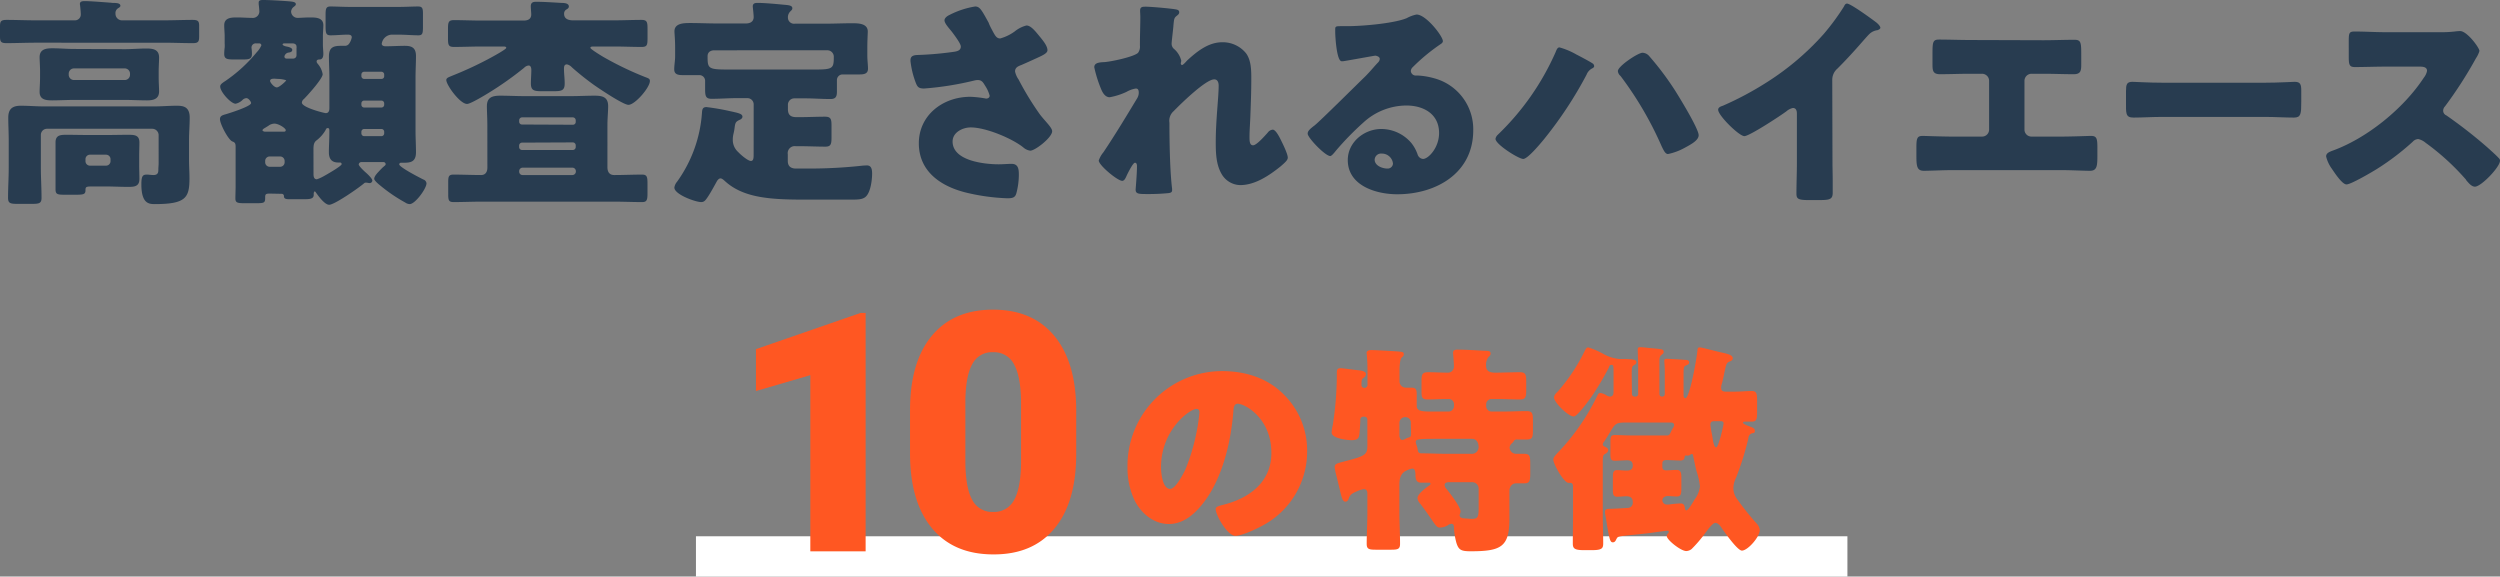 <svg xmlns="http://www.w3.org/2000/svg" viewBox="0 0 559.16 128.95">
  <rect x="0" y="0" width="559.16" height="128.95" fill="#808080" stroke="none"/>
  <defs>
    <style>
      .a {
        fill: none;
        stroke: #fff;
        stroke-miterlimit: 10;
        stroke-width: 9px;
      }

      .b {
        fill: #283c50;
      }

      .c {
        fill: #ff5722;
      }
    </style>
  </defs>
  <g>
    <line class="a" x1="155.66" y1="124.45" x2="413.2" y2="124.45"/>
    <g>
      <path class="b" d="M36.54,4.55c2.2,0,4.4-.1,6.55-.1,1.2,0,1.45.3,1.45,1.3V8.2c0,1.1-.2,1.45-1.4,1.45-2.2,0-4.4-.1-6.6-.1H8c-2.2,0-4.36.1-6.56.1C.2,9.65,0,9.3,0,8.15V5.9C0,4.8.2,4.45,1.45,4.45c2.2,0,4.36.1,6.56.1h8.66a1.31,1.31,0,0,0,1.4-1.4c0-.4-.1-1.45-.15-1.85,0-.1-.05-.3-.05-.4,0-.65.65-.65,1.15-.65,1.15,0,4.4.25,5.65.35.2,0,.35.05.55.05,1,0,1.71.1,1.71.65,0,.25-.3.4-.6.6a1.26,1.26,0,0,0-.5,1.15,1.47,1.47,0,0,0,1.35,1.5Zm-26,24.25a1.37,1.37,0,0,0-1.4,1.4v7.35c0,2.25.15,4.45.15,6.7,0,1.25-.55,1.35-2.25,1.35H4c-1.65,0-2.2-.1-2.2-1.35,0-2.25.15-4.45.15-6.7V31.3c0-1.65-.1-3.3-.1-5,0-2,1-2.65,2.8-2.65s3.46.15,5.16.15H34.48c1.66,0,3.36-.15,5-.15,1.35,0,2.95.1,2.95,2.65,0,1.7-.15,3.35-.15,5v4.45c0,1.4.1,2.75.1,4.1,0,4.4-.8,5.8-7.81,5.8-1.4,0-2.95-.25-2.95-4.45,0-1.9.35-2.15,1.25-2.15.45,0,.95.1,1.45.1,1.1,0,1.1-.7,1.1-1.35,0-.4.06-.85.06-1.25V30.2a1.44,1.44,0,0,0-1.41-1.4ZM27.93,11c1.6,0,3.2-.15,4.8-.15,1.4,0,2.85.15,2.85,2,0,.9-.09,1.95-.09,3.2v1.2c0,1.25.09,2.3.09,3.2,0,1.75-1.35,2-2.7,2-1.65,0-3.3-.1-5-.1H16.52c-1.6,0-3.26.1-4.86.1-1.4,0-2.8-.15-2.8-1.9,0-.85.1-1.95.1-3.25V16c0-1.3-.1-2.4-.1-3.2,0-1.85,1.5-2,2.9-2,1.6,0,3.2.15,4.76.15ZM23.52,30.2c1.7,0,3.41-.05,5.11-.05,1.35,0,2.55,0,2.55,1.7,0,1-.05,2.1-.05,3.15v1.9c0,1.05.05,2.1.05,3.15,0,1.7-1.2,1.75-2.55,1.75-1.7,0-3.41-.1-5.11-.1H21.17c-1.9,0-2.05,0-2.05.85s-.4,1-1.9,1h-3c-1.5,0-1.8-.2-1.8-1.25,0-.9,0-1.75,0-2.65V35c0-1,0-2.1,0-3.15,0-1.7,1.2-1.7,2.55-1.7,1.71,0,3.41.05,5.11.05ZM15.37,16.7a1.18,1.18,0,0,0,1.2,1.2H27.88a1.18,1.18,0,0,0,1.2-1.2v-.2a1.18,1.18,0,0,0-1.2-1.2H16.57a1.18,1.18,0,0,0-1.2,1.2Zm3.75,19.35a1,1,0,0,0,.95,1h3.65a1,1,0,0,0,1-1V35.6a1,1,0,0,0-1-1H20.07a1,1,0,0,0-.95,1Z"/>
      <path class="b" d="M60.41,43.3c-.95,0-1.1.1-1.1.85,0,1.2-.15,1.3-2,1.3H54.65c-1.5,0-2-.1-2-1.05s.05-1.9.05-2.8V33.1c0-.85,0-1.2-.7-1.45-.9-.3-2.8-3.9-2.8-5,0-.75.6-.9,1.3-1.1s5.66-1.75,5.66-2.5c0-.3-.55-1.1-1.06-1.1a1.33,1.33,0,0,0-.85.4,3.17,3.17,0,0,1-1.55.85c-1.05,0-3.45-2.65-3.45-3.85,0-.5.5-.8,1.25-1.3a33.26,33.26,0,0,0,6.91-6.35,5.53,5.53,0,0,0,1.05-1.55A.46.46,0,0,0,58,9.7h-.75a.94.94,0,0,0-1,.9c0,.25.1.6.1,1.45,0,1.15-.65,1.25-2,1.25H52.3c-1.5,0-2.15-.1-2.15-1.25a12.29,12.29,0,0,1,.1-1.4,5.43,5.43,0,0,0,0-.9V8.15c0-.85-.1-1.65-.1-2.5,0-1.7,1.6-1.75,2.85-1.75s2.26.1,3.36.1a1.47,1.47,0,0,0,1.65-1.35c0-.35-.1-1.35-.15-1.7,0-.1,0-.25,0-.4,0-.55.6-.55,1-.55,1.4,0,3.8.15,5.2.25,1.15.1,2.11.1,2.11.7,0,.25-.25.4-.55.65a1.42,1.42,0,0,0-.51,1A1.46,1.46,0,0,0,66.62,4c.45,0,1.65-.1,2.7-.1,1.25,0,3,0,3,1.75,0,.8-.1,1.65-.1,2.5v1.7c0,1,.1,1.5.1,2.25s-.3,1.2-.8,1.2c-.2,0-.7,0-.7.45,0,.25.15.4.35.65a4.65,4.65,0,0,1,1,2.2c0,1-3.35,4.7-4.2,5.55a1.1,1.1,0,0,0-.45.8c0,1.1,5,2.35,5.35,2.35.65,0,.8-.55.8-1.1V17.3c0-1.55-.1-3.15-.1-4.7,0-2,1-2.35,2.66-2.35h.9a1.14,1.14,0,0,0,1-.55,3.52,3.52,0,0,0,.55-1.35c0-.5-.45-.6-.85-.6-1.3,0-2.61.15-3.91.15-1,0-1.1-.5-1.1-2.1V3.35c0-1.4.1-1.9,1.1-1.9,1.2,0,2.81.1,4.51.1H89c1.7,0,3.3-.1,4.5-.1,1,0,1.1.45,1.1,1.65V6c0,1.45-.1,1.9-1,1.9-1.3,0-3-.15-4.55-.15H87.59A2.36,2.36,0,0,0,85.38,9.8c0,.2.15.55.86.55,1.45,0,2.9-.1,4.35-.1,1.65,0,2.45.55,2.45,2.3,0,1.6-.1,3.15-.1,4.75v12c0,1.6.1,3.15.1,4.75,0,2.25-1.3,2.35-2.9,2.35-.15,0-.3,0-.45,0a.39.39,0,0,0-.4.35c0,.65,4.6,3,5.4,3.4a1,1,0,0,1,.7.85c0,1.2-2.55,4.65-3.75,4.65a1.85,1.85,0,0,1-1-.35A35.32,35.32,0,0,1,85,41.45c-.45-.35-1.3-1.1-1.3-1.45,0-.65.85-1.45,1.45-2.1l.4-.4c.1-.1.35-.3.46-.4s.25-.2.25-.4a.5.5,0,0,0-.55-.45H80.88a.62.62,0,0,0-.65.5c0,.4,1.25,1.55,1.65,1.9s1.4,1.3,1.4,1.75a.6.6,0,0,1-.6.55c-.35,0-.4-.1-.85-.1a.5.5,0,0,0-.4.15c-1.15,1-6.61,4.8-7.81,4.8-1,0-2.45-2-3-2.8-.1-.15-.2-.2-.25-.2s-.2.3-.2.4v.35c0,.75-.5,1-1.85,1H64.51c-1,0-1-.45-1-.7s-.2-.5-.5-.5Zm3.1-13.85c.25,0,.4-.1.4-.35,0-.4-1.55-1.45-2.55-1.45a2.32,2.32,0,0,0-1.35.5l-.9.55c-.25.15-.4.3-.4.45s.35.3.55.3Zm-4.2,6.85a1,1,0,0,0,.95,1h2.45a1,1,0,0,0,.95-1V36a1,1,0,0,0-.95-1H60.26a1,1,0,0,0-.95,1Zm2.1-18.7c-.35,0-1,0-1,.5,0,.35.9,1.45,1.5,1.45S64,18.1,64,18s-1-.35-1.85-.35Zm2.2-7.9c-.15,0-.4.05-.4.25s.55.4.85.45c.55.1,1.31.3,1.31.75s-.45.55-.76.6a1.09,1.09,0,0,0-1,.9.45.45,0,0,0,.45.45h1.56a.73.73,0,0,0,.7-.75v-.3c0-.15,0-1.15,0-1.3a.85.85,0,0,0,0-.35c0-.3-.2-.65-.85-.7Zm6.51,29.2c0,.6.1,1.2.75,1.2a8.31,8.31,0,0,0,1.55-.7c.55-.3,4-2.25,4-2.7a.36.36,0,0,0-.4-.35h-.36c-1.55,0-2.1-.9-2.1-2.3s.1-2.75.1-4.15v-.7c0-.25,0-.55-.35-.55s-.35.2-.55.55a7.84,7.84,0,0,1-1.9,2.15c-.7.5-.75,1.15-.75,2.2ZM85.93,16.7a.62.62,0,0,0-.6-.65h-3.9a.62.62,0,0,0-.6.65V17a.62.62,0,0,0,.6.65h3.9a.59.59,0,0,0,.6-.65Zm0,6.45a.62.62,0,0,0-.6-.65h-3.9a.62.62,0,0,0-.6.65v.25a.62.62,0,0,0,.6.65h3.9a.62.62,0,0,0,.6-.65Zm0,6.35a.62.62,0,0,0-.6-.65h-3.9a.62.62,0,0,0-.6.65v.3a.62.62,0,0,0,.6.65h3.9a.62.62,0,0,0,.6-.65Z"/>
      <path class="b" d="M107.71,10.4c-2,0-4.11.1-6.16.1-1.25,0-1.35-.45-1.35-1.95V6.45c0-1.45.1-1.95,1.35-1.95,2,0,4.11.1,6.16.1h9.41c.9,0,1.7-.3,1.7-1.35,0-.45-.1-1.35-.1-1.85,0-.8.45-1,1.15-1,1.85,0,3.85.15,5.71.25.85,0,1.65.15,1.65.8,0,.25-.15.45-.5.65a1.05,1.05,0,0,0-.56,1c0,1.15,1,1.45,2,1.45h9.16c2.05,0,4.1-.1,6.15-.1,1.25,0,1.35.5,1.35,2V8.5c0,1.6-.1,2-1.35,2-2.05,0-4.1-.1-6.15-.1H133c-.55,0-.95,0-.95.3s2.65,1.9,3.1,2.15a72.3,72.3,0,0,0,9.06,4.35c.8.3,1.15.4,1.15.9,0,1.5-3.35,5.35-4.8,5.35-1.15,0-6.51-3.6-7.71-4.45a61.17,61.17,0,0,1-4.95-3.95,2.09,2.09,0,0,0-1.1-.65c-.6,0-.66.5-.66,1,0,1,.16,2.15.16,3.25,0,1.6-.66,1.75-2.51,1.75h-2.55c-1.8,0-2.5-.15-2.5-1.75,0-1,.1-2,.1-3,0-.4-.1-1-.6-1a1.6,1.6,0,0,0-1,.5,73.86,73.86,0,0,1-7.91,5.6c-.8.5-4.11,2.5-4.86,2.5-1.6,0-4.65-4.25-4.65-5.35,0-.5.6-.65,1.4-1a79.53,79.53,0,0,0,9.11-4.3c.45-.25,2.9-1.6,2.9-1.9s-.4-.3-.8-.3ZM109,28c0-1.55-.1-3.1-.1-4.25,0-2,1.25-2.35,3-2.35s3.6.1,5.36.1h10.41c1.8,0,3.55-.1,5.35-.1s3,.35,3,2.35c0,1.2-.16,2.7-.16,4.25V37.4c0,1,.41,1.75,1.51,1.75,2.1,0,4.15-.1,6.25-.1,1.1,0,1.2.55,1.2,2v2.15c0,1.45-.1,2-1.2,2-2.1,0-4.25-.1-6.35-.1H107.81c-2.1,0-4.26.1-6.36.1-1.1,0-1.2-.45-1.2-1.75V40.75c0-1.25.1-1.7,1.2-1.7,2,0,4.11.1,6.16.1,1,0,1.4-.75,1.4-1.65Zm19.12-.1a.62.62,0,0,0,.65-.6V26.9a.66.66,0,0,0-.65-.65H116.77a.66.66,0,0,0-.65.65v.35a.62.62,0,0,0,.65.6Zm-11.36,4a.66.66,0,0,0-.65.65v.35a.66.66,0,0,0,.65.65h11.36a.66.66,0,0,0,.65-.65V32.5a.66.66,0,0,0-.65-.65ZM128,39.15a.78.78,0,0,0,.8-.75v-.15a.78.78,0,0,0-.8-.75H116.92a.78.78,0,0,0-.8.75v.15a.75.75,0,0,0,.8.75Z"/>
      <path class="b" d="M168.57,23.35a1.4,1.4,0,0,0-1.4-1.4h-2.41c-1.85,0-3.7.15-5.6.15-1.3,0-1.45-.6-1.45-2.15V18.1a1.28,1.28,0,0,0-1.25-1.3h-3.71c-1,0-1.95-.1-1.95-1.3,0-.9.2-1.95.2-2.85V10.5c0-1.7-.15-3-.15-3.5,0-1.85,2.2-1.85,3.55-1.85,2,0,4.06.1,6.06.1h6.36c.9,0,1.75-.35,1.75-1.45,0-.55-.2-2.2-.2-2.35,0-.75.55-.8,1.1-.8,1.45,0,4.25.25,5.75.4,1.16.1,2,.15,2,.8,0,.3-.2.45-.5.75A1.85,1.85,0,0,0,176.23,4a1.37,1.37,0,0,0,1.55,1.3h6.7c2,0,4.06-.1,6.11-.1,1.3,0,3.5,0,3.5,1.85,0,.4-.1,2.1-.1,3.5v1.95c0,.9.15,2.1.15,2.85,0,1.2-.95,1.3-1.95,1.3h-3.7a1.26,1.26,0,0,0-1.3,1.3v2.5c0,1.15-.25,1.7-1.46,1.7-1.9,0-3.75-.15-5.6-.15h-2.5a1.43,1.43,0,0,0-1.4,1.4v1c0,1.3.6,1.8,1.9,1.8h.8c1.9,0,3.75-.1,5.6-.1,1.35,0,1.45.6,1.45,2.1V30.7c0,1.45-.1,2.1-1.35,2.1-1.9,0-3.8-.1-5.7-.1H178a1.57,1.57,0,0,0-1.8,1.8V36c0,1.2.7,1.7,1.85,1.7H181a109.25,109.25,0,0,0,11.46-.6,13.21,13.21,0,0,1,1.45-.1c1.05,0,1.15,1,1.15,1.85,0,1.45-.35,4.35-1.55,5.25-.75.55-1.65.55-3.7.55h-9.06c-7.76,0-14.36-.15-18.72-4.25-.25-.2-.55-.5-.9-.5s-.7.45-.85.75c-.55,1-1.5,2.75-2.15,3.65-.35.5-.65.9-1.3.9-1.26,0-6-1.7-6-3.25a2.59,2.59,0,0,1,.6-1.3A29.88,29.88,0,0,0,157,25.3c.05-.75.1-1.35,1-1.35a49.84,49.84,0,0,1,5,.85c2,.45,3.06.6,3.06,1.3,0,.35-.36.6-.61.7-.9.4-1,.65-1.15,1.8a11.66,11.66,0,0,1-.25,1.35,5.34,5.34,0,0,0-.15,1.25,3.63,3.63,0,0,0,1.2,2.8c.5.55,2.16,2,2.86,2,.5,0,.6-.55.6-1.25Zm-8.76-12.1c-1,0-1.55.5-1.55,1.3,0,2.75.1,3,4.5,3h19.67c3.9,0,4.06-.3,4.06-2.9a1.44,1.44,0,0,0-1.56-1.4Z"/>
      <path class="b" d="M222.07,7.05c.55,1,.85,1.55,1.65,1.55a10.18,10.18,0,0,0,3.21-1.55,6.82,6.82,0,0,1,2.65-1.35c1,0,2,1.3,2.95,2.45s1.75,2.2,1.75,3.1c0,.65-1.1,1.15-2.3,1.7s-2.3,1.05-3.45,1.55c-.75.3-1.5.55-1.5,1.5a5,5,0,0,0,.8,1.8,65.44,65.44,0,0,0,4.8,7.85c1.25,1.6,2.7,2.9,2.7,3.7,0,1.4-3.8,4.35-4.9,4.35a2.94,2.94,0,0,1-1.4-.6c-2.36-2-8.41-4.6-11.91-4.6-1.81,0-4.06,1.1-4.06,3.15,0,4.35,7.16,5.1,10.31,5.1,1,0,2-.1,2.9-.1,1.51,0,1.61,1.25,1.61,2.45a16.2,16.2,0,0,1-.55,4.1c-.25.9-.7,1.15-2,1.15a46,46,0,0,1-9.36-1.3c-5.55-1.4-10.46-4.7-10.46-11S210.91,21.65,217,21.65a22.89,22.89,0,0,1,3.55.4c.4,0,.8-.2.8-.65a7.36,7.36,0,0,0-1-2.2c-.5-.85-.8-1.3-1.7-1.3a3.92,3.92,0,0,0-.7.1,68.65,68.65,0,0,1-11.26,1.8c-1.36,0-1.56-.45-2-1.65a19.64,19.64,0,0,1-1.05-4.5c0-.65.05-1.3,1.55-1.35a73.85,73.85,0,0,0,8.41-.75c.75-.15,1.3-.4,1.3-1.15,0-.6-1.15-2.15-1.85-3.1-.55-.75-1.8-2-1.8-2.75,0-.5.55-.95,1.1-1.2a19.21,19.21,0,0,1,5.76-1.9c1.05,0,1.45.8,3,3.6C221.32,5.65,221.67,6.3,222.07,7.05Z"/>
      <path class="b" d="M263,2.1c.55.1.75.3.75.65s-.25.55-.5.75c-.65.5-.65.7-.8,2.25,0,.35-.4,3.55-.4,4a1.52,1.52,0,0,0,.6,1.25,5.06,5.06,0,0,1,1.55,2.55c0,.25-.1.45-.1.65s.2.35.25.35c.25,0,.75-.55,1.15-1,2.16-2,4.76-4.1,7.86-4.1a6.69,6.69,0,0,1,5.36,2.5c1.15,1.6,1.15,3.85,1.15,5.75,0,2.7-.1,5.4-.2,8.05-.05,1.65-.2,3.3-.2,4.9,0,.8,0,1.85.8,1.85s2.7-2.2,3.25-2.8a1.57,1.57,0,0,1,1.15-.7c.65,0,1.46,1.6,1.71,2.1.45.9,1.65,3.3,1.65,4.15,0,.55-.55,1.05-1.65,2-2.51,2-5.66,4.15-9,4.15a4.92,4.92,0,0,1-4.16-2.5c-1.25-2.15-1.3-4.8-1.3-7.2,0-4.85.65-9.9.65-12.55,0-.65-.2-1.4-1-1.4-1.9,0-7.61,5.6-9.06,7.1a2.87,2.87,0,0,0-.95,2.6c0,4.1.1,10.4.55,14.4a3.54,3.54,0,0,1,.05.7c0,.5-.4.6-.9.65a44.17,44.17,0,0,1-4.45.2c-2.11,0-2.81,0-2.81-1,0-.1.3-3.55.3-5.2,0-.35-.05-.8-.45-.8s-1.3,1.75-1.8,2.75c-.1.25-.2.45-.25.55-.15.3-.4.75-.8.75-1.05,0-5.25-3.5-5.25-4.55a5.81,5.81,0,0,1,1.05-1.85c2.55-3.8,5.15-8.1,7.5-12a2.42,2.42,0,0,0,.4-1.3c0-.5-.1-.95-.65-.95a6.17,6.17,0,0,0-2.1.75,15.12,15.12,0,0,1-3.75,1.2c-1,0-1.6-1-1.95-1.9a27.74,27.74,0,0,1-1.5-4.8c0-.8.65-1.1,2.1-1.15s6.85-1.2,7.7-2.1a2.35,2.35,0,0,0,.41-1.6v-.4c0-2,.09-4,.09-6,0-.5-.05-1-.05-1.45,0-.7.41-.85,1-.85C257.06,1.45,261.91,1.9,263,2.1Z"/>
      <path class="b" d="M322.72,9.2c0,.3-.3.55-.55.7A42.35,42.35,0,0,0,316,15a1.31,1.31,0,0,0-.45.9,1.11,1.11,0,0,0,1.15,1c.15,0,.35,0,.55,0a16.57,16.57,0,0,1,3.5.6,11.79,11.79,0,0,1,8.76,11.65c0,9.55-8.26,14.3-17,14.3-4.7,0-11.06-1.9-11.06-7.65,0-4,3.66-6.95,7.51-6.95a8.85,8.85,0,0,1,6.76,3.2,8.7,8.7,0,0,1,1.35,2.5,1.4,1.4,0,0,0,1.2,1c1.2,0,3.6-2.5,3.6-5.8,0-4.25-3.45-6.15-7.31-6.15A14.28,14.28,0,0,0,305,27.35a65.35,65.35,0,0,0-6.16,6.3c-.7.9-1.1,1.25-1.3,1.25-1.15,0-5.06-4.1-5.06-5,0-.6.5-1.05,1.55-1.85,1.26-1,9.56-9.25,11.32-10.95.95-.95,1.7-1.85,2.55-2.8.35-.35.7-.65.7-1.15s-.8-.7-1-.7-5.61,1-6.91,1.2a2.43,2.43,0,0,1-.6.05c-1.15,0-1.45-5.65-1.45-6.6v-.5c0-.75.15-.75,1.6-.75h1.15c3.25,0,10.41-.6,13.26-1.8a7.88,7.88,0,0,1,2.16-.8C318.92,3.2,322.72,8.1,322.72,9.2ZM309.06,34.35a1.44,1.44,0,0,0-1.6,1.35c0,1.35,1.7,2,2.85,2a1.18,1.18,0,0,0,1.25-1.1A2.49,2.49,0,0,0,309.06,34.35Z"/>
      <path class="b" d="M352.6,12.2c.6.3,3.36,1.75,3.76,2.1a.89.89,0,0,1,.2.5c0,.25-.25.4-.45.5a2.63,2.63,0,0,0-1.25,1.4,88.92,88.92,0,0,1-9.61,14.55c-.75.9-3.56,4.3-4.56,4.3s-6.2-3.25-6.2-4.5a1.58,1.58,0,0,1,.45-.85,57.94,57.94,0,0,0,13-18.55c.2-.5.4-1.05.85-1.05A16.27,16.27,0,0,1,352.6,12.2Zm16.27.35a64.76,64.76,0,0,1,5.85,7.8c1,1.6,5.21,8.45,5.21,9.9,0,1.15-1.8,2.1-3.2,2.85a13,13,0,0,1-3.66,1.35c-.65,0-1.05-1-1.45-1.8A77.66,77.66,0,0,0,362.46,17a1.62,1.62,0,0,1-.6-1.1c0-1.1,4.51-4.1,5.51-4.1A2.05,2.05,0,0,1,368.87,12.55Z"/>
      <path class="b" d="M409.86,36.3c0,1.35.05,2.7.05,4.05,0,.9,0,1.85,0,2.8,0,1.55-.85,1.6-3.35,1.6h-2.05c-2.36,0-2.71-.3-2.71-1.45,0-2.25.1-4.5.1-6.75V25.4c0-.75-.25-1.25-.9-1.25a3.36,3.36,0,0,0-1.45.75c-1.35,1-8.26,5.55-9.41,5.55s-5.85-4.6-5.85-5.9c0-.55.6-.75,1.05-.9a71,71,0,0,0,9.76-5.2,59.93,59.93,0,0,0,12.76-10.8,51.57,51.57,0,0,0,4.6-6.25c.1-.25.3-.6.65-.6.76,0,5,3.05,6.46,4.15.6.45,1,1,1,1.25s-.35.45-.65.55a3.18,3.18,0,0,0-1.8.85c-1.2,1.2-3.4,4-7.16,7.75a3.29,3.29,0,0,0-1.15,2.55Z"/>
      <path class="b" d="M457,9c2.35,0,4.65-.1,7-.1,1.5,0,1.5.7,1.5,3.6v1.9c0,1.4-.1,2.2-1.7,2.2-2.2,0-4.4-.1-6.65-.1H454.4a1.58,1.58,0,0,0-1.6,1.6V29a1.56,1.56,0,0,0,1.55,1.55H461c2.35,0,6.11-.15,6.66-.15,1.25,0,1.45.5,1.45,2.55v1.55c0,2.45,0,3.7-1.65,3.7-1.45,0-4.26-.15-6.46-.15H436.74c-2.21,0-5,.15-6.46.15-1.65,0-1.65-1.25-1.65-3.7v-1.6c0-2,.2-2.5,1.4-2.5.6,0,4.35.15,6.71.15h6.6A1.56,1.56,0,0,0,444.89,29V18.1a1.58,1.58,0,0,0-1.6-1.6h-2.75c-2.2,0-4.4.1-6.61.1-1.6,0-1.7-.8-1.7-2.2v-2c0-2.9,0-3.55,1.45-3.55,2.36,0,4.71.1,7.06.1Z"/>
      <path class="b" d="M506.61,18.5c2.95,0,6.15-.2,6.6-.2,1.3,0,1.5.55,1.5,2v2.4c0,2.75-.05,3.6-1.65,3.6-1.95,0-4.25-.15-6.45-.15h-23c-2.2,0-4.55.15-6.4.15s-1.7-.95-1.7-3.6V20.4c0-1.5.15-2.1,1.45-2.1.7,0,3.5.2,6.65.2Z"/>
      <path class="b" d="M545.55,7.2A26.55,26.55,0,0,0,549,7.05a10.53,10.53,0,0,1,1.25-.1c1.55,0,4.31,3.75,4.31,4.45A5.66,5.66,0,0,1,553.8,13a92.76,92.76,0,0,1-6.95,10.8,1.37,1.37,0,0,0-.4.95,1.13,1.13,0,0,0,.7,1.05,105.06,105.06,0,0,1,9.11,7.1c.5.45,2.25,2,2.6,2.45a.71.71,0,0,1,.3.6c0,1.4-4.2,5.8-5.61,5.8-.75,0-1.4-.8-1.95-1.45a.9.9,0,0,0-.25-.35,53.43,53.43,0,0,0-8.81-8,4,4,0,0,0-1.65-.85,1.76,1.76,0,0,0-1.25.6,56.68,56.68,0,0,1-7.86,6c-1.1.7-5.95,3.55-6.95,3.55s-2.76-2.75-3.31-3.55a7.75,7.75,0,0,1-1.25-2.7c0-.75.7-1,1.3-1.25,7.76-2.75,16.07-9.5,20.57-16.4a3.45,3.45,0,0,0,.7-1.5c0-.85-.85-.95-1.7-.95h-7.61c-2.25,0-4.55.1-6.85.1-1.25,0-1.35-.6-1.35-2.4V9.15c0-1.75.1-2.1,1.3-2.1,2.3,0,4.6.15,6.9.15Z"/>
      <path class="c" d="M193.61,123.31H181.24V83.91l-12.16,3.55V78.09l23.4-8.1h1.13Z"/>
      <path class="c" d="M240.71,101.52q0,10.82-4.85,16.67T222.18,124q-8.9,0-13.76-5.89t-4.88-16.63V91.78q0-10.8,4.86-16.66t13.71-5.86q8.87,0,13.73,5.9t4.87,16.66ZM228.37,90.21q0-5.76-1.5-8.59a5,5,0,0,0-4.76-2.84,4.89,4.89,0,0,0-4.63,2.64c-1,1.76-1.48,4.42-1.56,8V103c0,4,.5,6.9,1.5,8.74a5,5,0,0,0,4.76,2.76,5,5,0,0,0,4.65-2.69c1-1.79,1.52-4.61,1.54-8.44Z"/>
      <path class="c" d="M287.05,88.15A17.56,17.56,0,0,1,292.36,101a18.75,18.75,0,0,1-10.06,16.6c-1.25.7-4.56,2.25-6,2.25-1.75,0-4.4-4.6-4.4-6,0-.45.45-.65,1.9-1,5.81-1.5,10.56-5.15,10.56-11.55,0-7.85-6-11-7.51-11-.85,0-.95.9-1,1.8-.55,6.95-2.55,15.45-7.16,20.95-1.85,2.25-4.25,4.15-7.25,4.15-3.36,0-6.11-2.3-7.61-5.15a16.92,16.92,0,0,1-1.65-7.5,21.19,21.19,0,0,1,21.32-21.55C278.64,83.05,283.45,84.55,287.05,88.15ZM259.68,104.5c0,1.2.3,4.85,2.05,4.85,1.2,0,2.9-3.3,3.4-4.35a45.19,45.19,0,0,0,3.15-12.8c0-.4-.2-.75-.65-.75C266.18,91.45,259.68,96.05,259.68,104.5Z"/>
      <path class="c" d="M334.4,83.35c1.65,0,3.9-.1,5.56-.1,1.3,0,1.4.6,1.4,2.1v1.9c0,1.45-.1,2.1-1.4,2.1-1.66,0-3.26-.1-4.91-.1H333.6a1.18,1.18,0,0,0-1.2,1.2v.4a1.22,1.22,0,0,0,1.2,1.2h2.5c1.8,0,3.55-.1,5.36-.1,1.3,0,1.4.55,1.4,2.15v2.1c0,1.6-.1,2.1-1.4,2.1-.7,0-1.41,0-2.11,0a.78.78,0,0,0-.85.5,3.82,3.82,0,0,1-.45.45,1.34,1.34,0,0,0-.4.9,1.42,1.42,0,0,0,1.4,1.35c.35,0,1.11,0,1.76,0,1.4,0,1.45.5,1.45,2.4v2c0,1.5-.1,2.2-1.25,2.2-.65,0-1.26,0-1.91,0s-1.5.45-1.5,1.8v6.1c0,6.3-1.8,7.3-8.66,7.3-2.15,0-2.7-.3-3.2-1.9a16,16,0,0,1-.55-3.45c0-.4-.1-.8-.6-.8a1.76,1.76,0,0,0-.8.35A3.55,3.55,0,0,1,322,118c-.55,0-.85-.4-1.8-1.8-.56-.8-1.36-2-2.51-3.5a2.18,2.18,0,0,1-.65-1.25c0-1,1.85-2.3,2.6-2.85a.51.51,0,0,0,.31-.4c0-.2-.2-.25-.36-.25-.6,0-1.2,0-1.8,0-.95,0-1.2-.75-1.2-1.6,0-1.1-.2-1.55-.7-1.55a4,4,0,0,0-1.3.45c-1.3.55-1.6,1.8-1.6,3.1v6.2c0,2.4.15,4.75.15,7.1,0,1.15-.5,1.3-1.95,1.3h-3.51c-1.5,0-2-.15-2-1.3,0-2.35.15-4.7.15-7.1v-4.15c0-.5-.15-1-.8-1a5.39,5.39,0,0,0-1.45.45c-.9.4-1.55.65-1.85,1.5-.15.35-.3.85-.8.85-.65,0-.85-.9-1.35-3-.2-.8-.41-1.75-.7-2.9a10.43,10.43,0,0,1-.36-1.8c0-.8.51-.85,2.36-1.35,4.45-1.15,4.95-1.45,4.95-3.45V93.85a.63.63,0,0,0-.65-.65H305a.66.66,0,0,0-.75.75v.1c0,.45-.15,3-.25,3.4-.2.9-.95,1-1.7,1-1,0-4.46-.4-4.46-1.7a10.17,10.17,0,0,1,.25-1.65A73.77,73.77,0,0,0,299,83.9c0-1-.09-1.55.86-1.55.45,0,3.25.4,3.85.45s1.8.2,1.8.85a1,1,0,0,1-.45.8c-.45.3-.55.4-.55,1.7a.62.62,0,0,0,.65.6.67.67,0,0,0,.7-.7V82.9c0-1.25-.05-2.45-.15-3.5,0-.15-.05-.3-.05-.45,0-.5.55-.65,1-.65.95,0,4.46.2,5.91.3,1.15.1,1.4.15,1.4.6s-.2.5-.5.8-.45,1.65-.45,2.85v2.5a1.39,1.39,0,0,0,1.4,1.35c.2,0,.8,0,1.2,0,1.1,0,1.25.45,1.25,1.5V90.8c0,1.15,1.15,1.25,3.36,1.25H324a1.22,1.22,0,0,0,1.2-1.2V90.5a1.14,1.14,0,0,0-1.2-1.25h-.5c-1.35,0-2.75.1-4.16.1s-1.4-.6-1.4-2v-2c0-1.55.1-2.1,1.5-2.1s2.86.1,4.31.1A1.34,1.34,0,0,0,325.19,82c0-.65-.1-2-.15-2.55,0-.15-.05-.35-.05-.5,0-.65.45-.75,1-.75,1.85,0,4.1.15,6,.25,1.05,0,1.4.1,1.4.6s-.25.55-.5.85a2.81,2.81,0,0,0-.5,2C332.4,82.45,332.55,83.35,334.4,83.35ZM313,97.25c0,.45.1,1.15.65,1.15a1.47,1.47,0,0,0,.5-.15,7.08,7.08,0,0,1,.9-.4c.5-.1.55-.35.55-.75,0-.8-.05-1.6-.05-2.4v-.25a1.21,1.21,0,0,0-1.2-1.15A1.28,1.28,0,0,0,313,94.65Zm9.26.9c-4.81,0-5.61,0-5.61.7a3.05,3.05,0,0,0,.15.65,4.88,4.88,0,0,1,.3,1.15c.1.75.5.75,1.15.75,1.51,0,3.36.1,5.06.1H329a1.52,1.52,0,0,0,1.71-1.4c0-1-.35-1.95-1.56-1.95Zm8.46,11.1a1.44,1.44,0,0,0-1.41-1.4h-5.1c-.5,0-1.1.05-1.1.65a1.55,1.55,0,0,0,.45.9c.7.85,3.1,3.95,3.1,4.95a.85.85,0,0,1-.05.35c0,.1-.15.45-.15.5,0,.7.8.7,1.05.75.45,0,1.2.1,1.65.1,1.31,0,1.56-.25,1.56-2.45Z"/>
      <path class="c" d="M365,88.15a.6.6,0,0,0,.6.55h.2a.57.57,0,0,0,.6-.55v-5.8c0-1.65-.1-3.5-.1-4.2,0-.4.2-.5.55-.5.5,0,1.7.15,2.25.2,2.51.25,3,.2,3,.85,0,.35-.2.45-.45.65-.45.35-.5.75-.5,1.6v7.2a.55.55,0,0,0,.55.55h.1a.55.55,0,0,0,.55-.55v-4.9c0-1.5-.1-2-.1-2.5s.25-.5.6-.5c.55,0,3.55.2,4.25.25.35,0,.7.15.7.55s-.3.5-.6.65c-.6.2-.65.45-.65,2.1v4.65c0,.25.15.6.4.6,1,0,2.55-9,2.7-10.6.05-.65.15-.75.56-.75s3.55.85,4.25,1c1.7.4,3.1.6,3.1,1.45,0,.4-.4.6-.7.7-.7.3-.75.55-1.1,2.15-.15.65-.3,1.5-.6,2.7a2.92,2.92,0,0,0-.2,1c0,.6.25.9,1.1.9h1.75c1.55,0,2.95-.15,4-.15S393,88,393,89.6v2.5c0,1.65-.1,2.2-1.2,2.2-.45,0-1.06,0-1.46,0-.14,0-.5,0-.5.25s1,.65,1.41.8c.65.25,1.25.4,1.25,1s-.4.5-.6.55a1.18,1.18,0,0,0-.85,1.1,61.73,61.73,0,0,1-2.76,8.85,5.46,5.46,0,0,0-.6,2.35,4.24,4.24,0,0,0,1,2.65,60.46,60.46,0,0,0,4.21,5.25,2.47,2.47,0,0,1,.7,1.45c0,1.55-2.7,4.6-4,4.6-1,0-3.9-4.15-4.55-5.1-.3-.45-.8-1.1-1.4-1.1s-1.7,1.55-2.3,2.35a29.14,29.14,0,0,1-3,3.5,2,2,0,0,1-1.2.45c-1.2,0-4.35-2.5-4.35-3.35a.71.71,0,0,1,.3-.6,1.06,1.06,0,0,0,.15-.35c0-.2-.15-.25-.35-.25s-3.06.4-3.76.5c-2.45.3-4.1.45-5.15.55-2.2.25-2.15.25-2.5.9-.15.35-.35.65-.75.65-.6,0-.75-.6-1.31-3.9-.09-.65-.25-1.45-.4-2.35a2.24,2.24,0,0,1-.05-.55c0-.65.5-.7,1.21-.7s3.2-.15,3.85-.2a1.13,1.13,0,0,0,1.15-1.25c0-1-.5-1.35-1.45-1.35-.65,0-1.3.1-2,.1-.9,0-1-.5-1-1.55v-2.75c0-1.15.1-1.65,1-1.65.7,0,1.4.1,2.05.1.8,0,1.4-.2,1.4-1.1s-.45-1.2-1.25-1.2-1.85.1-2.75.1-1-.4-1-1.45v-2.7c0-1.2.1-1.6,1-1.6s2.3.1,4.2.1h7.46c.4,0,.55-.15.75-.55s.3-.65.5-1a1.88,1.88,0,0,0,.35-.75c0-.5-.45-.6-.8-.6h-9.51c-2.7,0-2.8.1-4.05,2.2-.3.5-.71,1.2-1.26,2a1.33,1.33,0,0,0-.35.7c0,.3.35.45.55.55.35.15.66.35.66.75s-.4.7-.81.9-.4,1.1-.4,1.8v.95c0,.55,0,1.1,0,1.7v9c0,2.15.1,4.3.1,6.45,0,1.15-.25,1.55-2.6,1.55h-1.7c-2.25,0-2.5-.45-2.5-1.55,0-2.15.05-4.3.05-6.45v-6.15c0-.4-.05-.9-.6-.9-.1,0-.3,0-.4,0-1.05,0-3.41-4.2-3.41-5.2,0-.5.5-1,1-1.55a49.17,49.17,0,0,0,8.91-12.9c.15-.3.3-.45.6-.45a3.13,3.13,0,0,1,1.41.55,1.85,1.85,0,0,0,.75.25c.65,0,.8-.5.8-1V83c0-1.15-.05-1.4-.45-1.4s-.51.3-.6.6a62.43,62.43,0,0,1-4,6.7c-.55.75-3.05,4.25-3.85,4.25-1.25,0-4.41-3.15-4.41-4.25,0-.55.5-1,.85-1.35a40,40,0,0,0,5.81-8.65c.4-.8.55-1.2,1-1.2a18.51,18.51,0,0,1,3.45,1.5,9,9,0,0,0,3.56,1.1c.55,0,1,0,1.4,0,1.7.1,2.35.1,2.35.75,0,.3-.25.45-.5.6-.45.25-.55.45-.55,2.1Zm6.81,16.3c0,.55.35.75.85.75.8,0,1.55-.1,2.35-.1s1.05.5,1.05,1.6v2.35c0,1.5-.1,2-1.05,2-.65,0-1.3-.1-1.95-.1s-1.25.3-1.25,1a1,1,0,0,0,1,.9h.4a24.91,24.91,0,0,1,2.65-.25c.75,0,.9.4,1,1.05,0,.15.1.5.3.5.4,0,1.1-1.2,1.55-1.9.1-.2.2-.35.25-.45a6,6,0,0,0,1.26-3,16.63,16.63,0,0,0-.76-3.4c-.3-1.1-.5-2.25-.75-3.35-.05-.2-.05-.5-.3-.5a1,1,0,0,0-.5.25.93.93,0,0,1-.35.1c-.1,0-.2,0-.35,0s-.05-.05-.1-.05c-.3,0-.35.35-.35.6-.1.45-.55.55-.95.55-1,0-2-.1-3-.1-.65,0-1,.15-1,.75ZM383.4,94.2c-.6,0-.85.25-.85.8a21,21,0,0,0,.4,2.35c.15,1,.35,2.7.9,2.7s1.65-5,1.65-5.35-.2-.45-.55-.5Z"/>
    </g>
  </g>
</svg>
